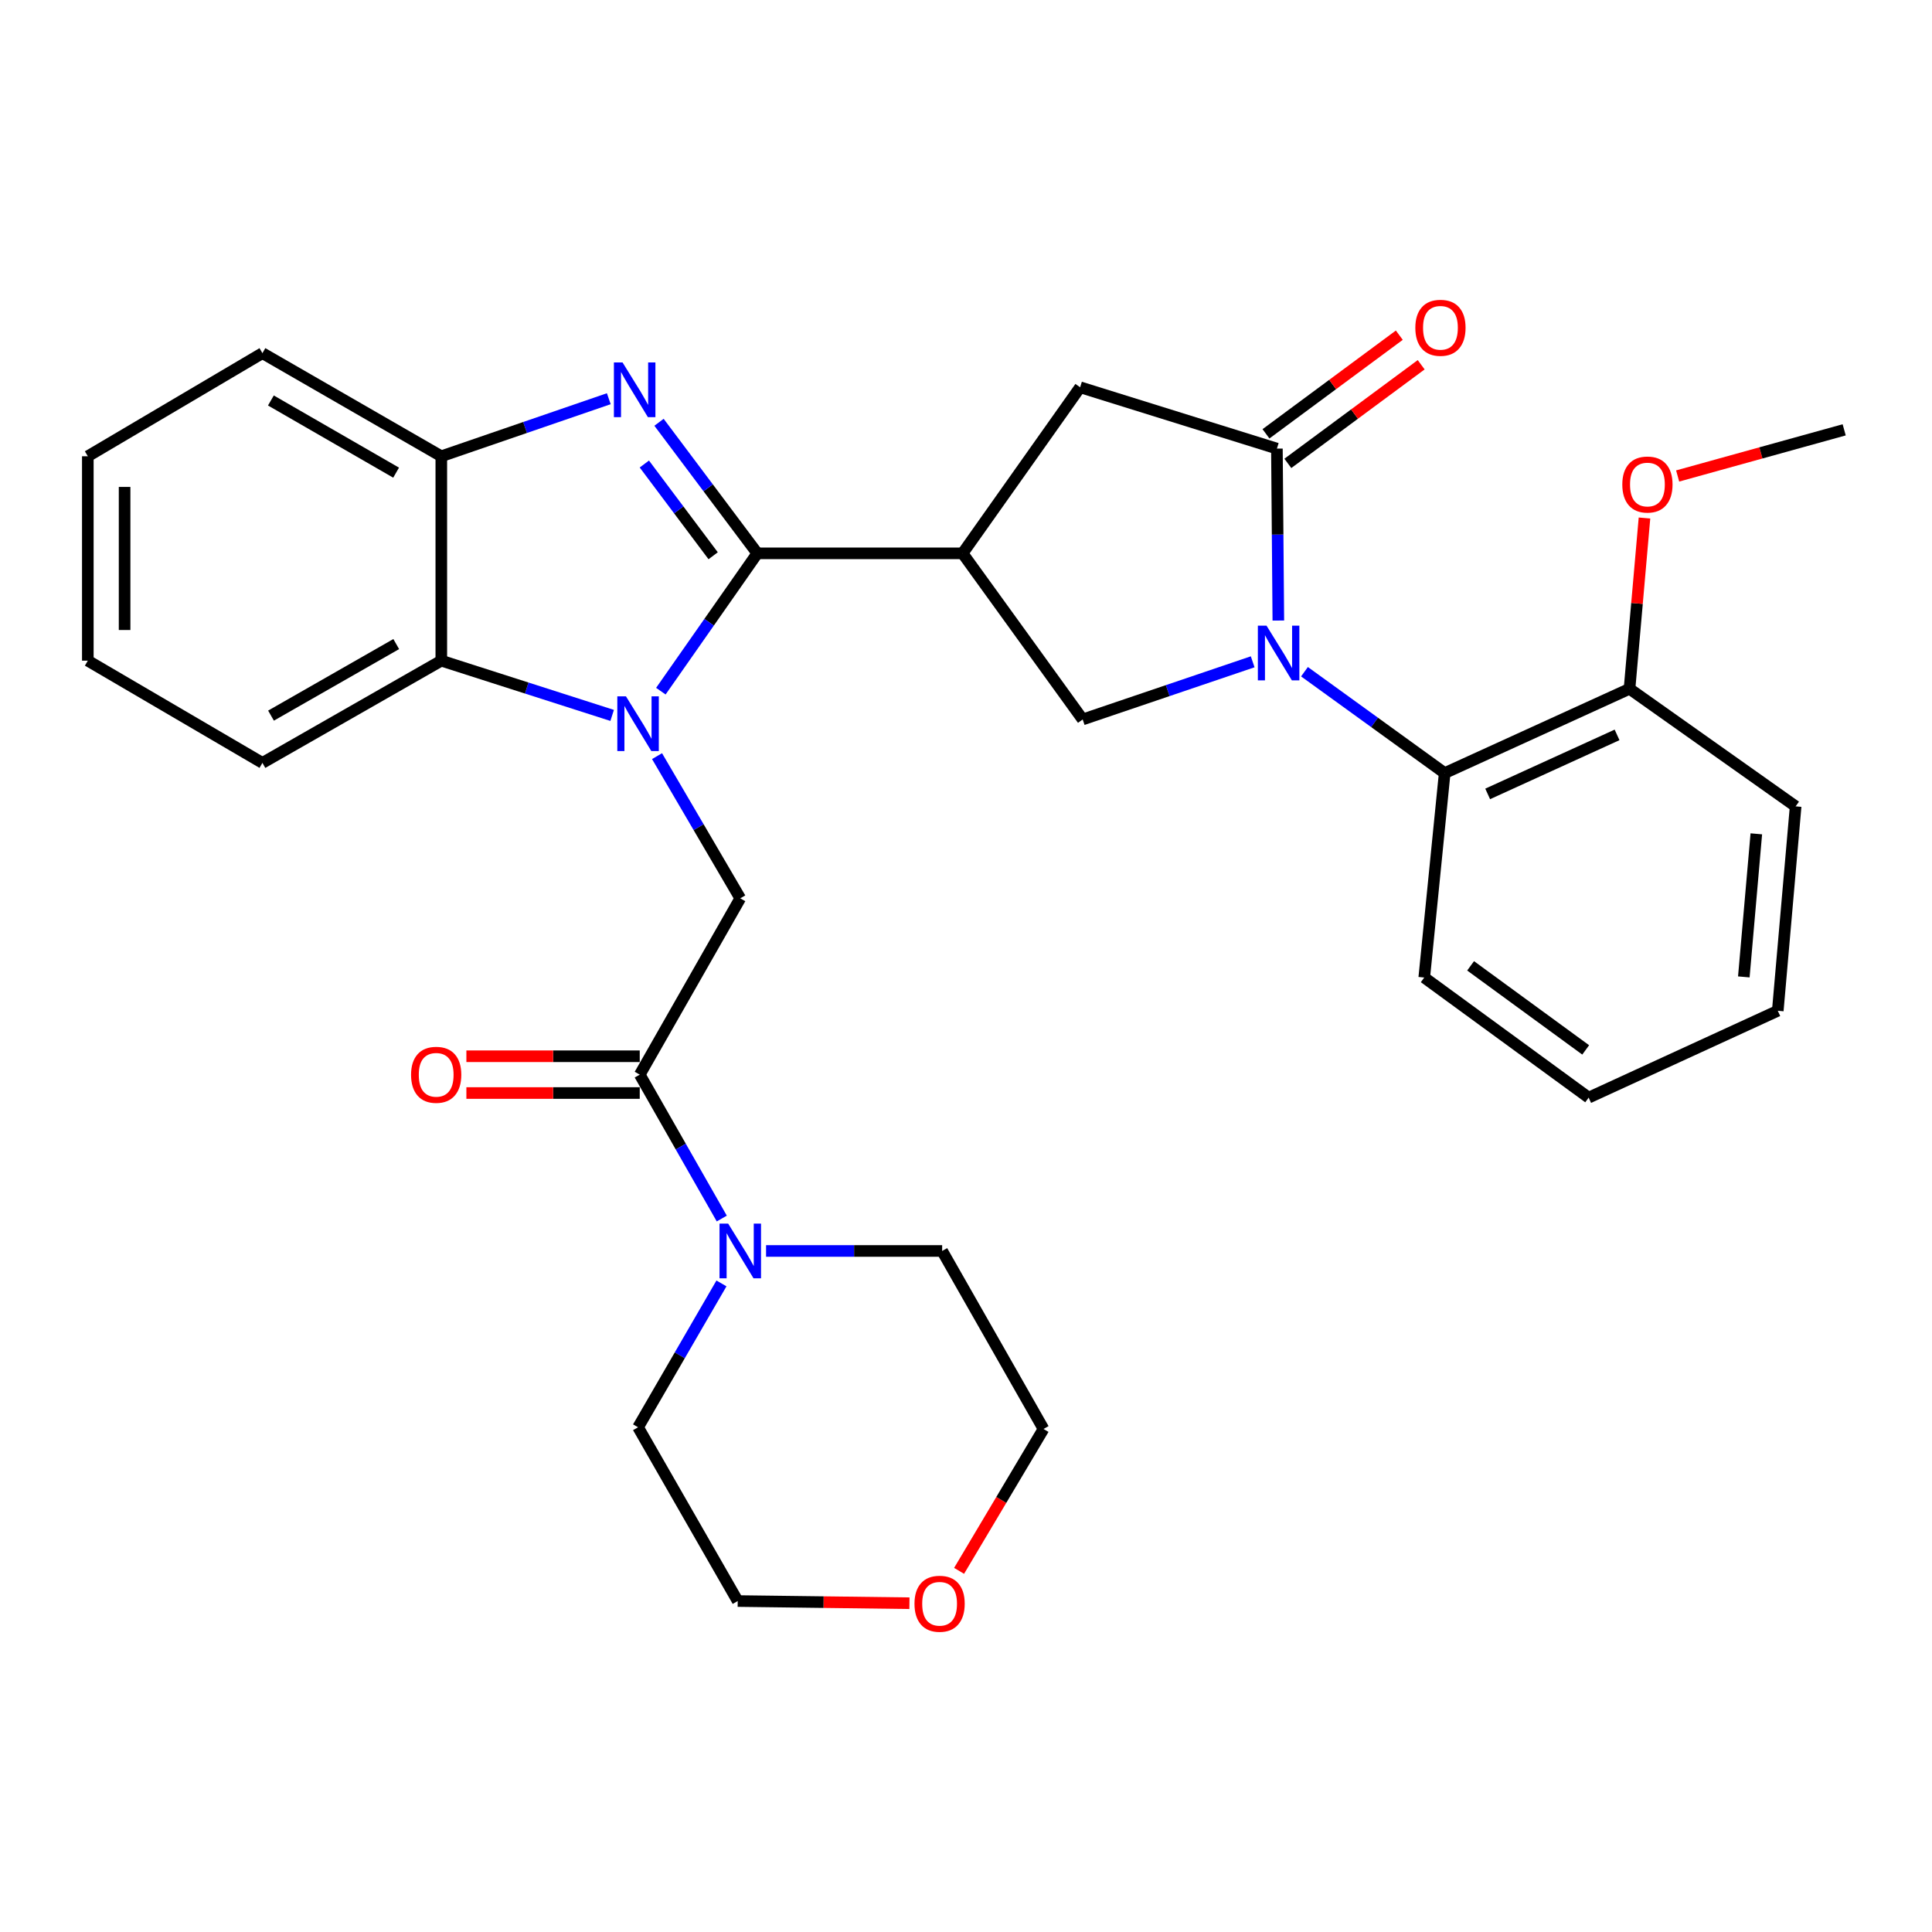 <?xml version='1.0' encoding='iso-8859-1'?>
<svg version='1.1' baseProfile='full'
              xmlns='http://www.w3.org/2000/svg'
                      xmlns:rdkit='http://www.rdkit.org/xml'
                      xmlns:xlink='http://www.w3.org/1999/xlink'
                  xml:space='preserve'
width='1000px' height='1000px' viewBox='0 0 1000 1000'>
<!-- END OF HEADER -->
<rect style='opacity:1.0;fill:#FFFFFF;stroke:none' width='1000' height='1000' x='0' y='0'> </rect>
<path class='bond-0' d='M 391.992,286.408 L 367.025,322.077' style='fill:none;fill-rule:evenodd;stroke:#000000;stroke-width:6px;stroke-linecap:butt;stroke-linejoin:miter;stroke-opacity:1' />
<path class='bond-0' d='M 367.025,322.077 L 342.058,357.746' style='fill:none;fill-rule:evenodd;stroke:#0000FF;stroke-width:6px;stroke-linecap:butt;stroke-linejoin:miter;stroke-opacity:1' />
<path class='bond-2' d='M 391.992,286.408 L 366.549,252.492' style='fill:none;fill-rule:evenodd;stroke:#000000;stroke-width:6px;stroke-linecap:butt;stroke-linejoin:miter;stroke-opacity:1' />
<path class='bond-2' d='M 366.549,252.492 L 341.105,218.577' style='fill:none;fill-rule:evenodd;stroke:#0000FF;stroke-width:6px;stroke-linecap:butt;stroke-linejoin:miter;stroke-opacity:1' />
<path class='bond-2' d='M 369.132,287.657 L 351.321,263.916' style='fill:none;fill-rule:evenodd;stroke:#000000;stroke-width:6px;stroke-linecap:butt;stroke-linejoin:miter;stroke-opacity:1' />
<path class='bond-2' d='M 351.321,263.916 L 333.511,240.175' style='fill:none;fill-rule:evenodd;stroke:#0000FF;stroke-width:6px;stroke-linecap:butt;stroke-linejoin:miter;stroke-opacity:1' />
<path class='bond-3' d='M 391.992,286.408 L 498.234,286.408' style='fill:none;fill-rule:evenodd;stroke:#000000;stroke-width:6px;stroke-linecap:butt;stroke-linejoin:miter;stroke-opacity:1' />
<path class='bond-6' d='M 340.083,391.375 L 361.623,428.175' style='fill:none;fill-rule:evenodd;stroke:#0000FF;stroke-width:6px;stroke-linecap:butt;stroke-linejoin:miter;stroke-opacity:1' />
<path class='bond-6' d='M 361.623,428.175 L 383.162,464.975' style='fill:none;fill-rule:evenodd;stroke:#000000;stroke-width:6px;stroke-linecap:butt;stroke-linejoin:miter;stroke-opacity:1' />
<path class='bond-7' d='M 316.85,370.298 L 272.635,356.129' style='fill:none;fill-rule:evenodd;stroke:#0000FF;stroke-width:6px;stroke-linecap:butt;stroke-linejoin:miter;stroke-opacity:1' />
<path class='bond-7' d='M 272.635,356.129 L 228.421,341.961' style='fill:none;fill-rule:evenodd;stroke:#000000;stroke-width:6px;stroke-linecap:butt;stroke-linejoin:miter;stroke-opacity:1' />
<path class='bond-1' d='M 648.388,342.545 L 604.392,357.466' style='fill:none;fill-rule:evenodd;stroke:#0000FF;stroke-width:6px;stroke-linecap:butt;stroke-linejoin:miter;stroke-opacity:1' />
<path class='bond-1' d='M 604.392,357.466 L 560.397,372.386' style='fill:none;fill-rule:evenodd;stroke:#000000;stroke-width:6px;stroke-linecap:butt;stroke-linejoin:miter;stroke-opacity:1' />
<path class='bond-10' d='M 675.197,347.68 L 711.48,373.919' style='fill:none;fill-rule:evenodd;stroke:#0000FF;stroke-width:6px;stroke-linecap:butt;stroke-linejoin:miter;stroke-opacity:1' />
<path class='bond-10' d='M 711.48,373.919 L 747.763,400.158' style='fill:none;fill-rule:evenodd;stroke:#000000;stroke-width:6px;stroke-linecap:butt;stroke-linejoin:miter;stroke-opacity:1' />
<path class='bond-32' d='M 661.666,321.19 L 661.297,276.694' style='fill:none;fill-rule:evenodd;stroke:#0000FF;stroke-width:6px;stroke-linecap:butt;stroke-linejoin:miter;stroke-opacity:1' />
<path class='bond-32' d='M 661.297,276.694 L 660.927,232.198' style='fill:none;fill-rule:evenodd;stroke:#000000;stroke-width:6px;stroke-linecap:butt;stroke-linejoin:miter;stroke-opacity:1' />
<path class='bond-9' d='M 315.112,206.372 L 271.766,221.268' style='fill:none;fill-rule:evenodd;stroke:#0000FF;stroke-width:6px;stroke-linecap:butt;stroke-linejoin:miter;stroke-opacity:1' />
<path class='bond-9' d='M 271.766,221.268 L 228.421,236.163' style='fill:none;fill-rule:evenodd;stroke:#000000;stroke-width:6px;stroke-linecap:butt;stroke-linejoin:miter;stroke-opacity:1' />
<path class='bond-5' d='M 498.234,286.408 L 560.397,372.386' style='fill:none;fill-rule:evenodd;stroke:#000000;stroke-width:6px;stroke-linecap:butt;stroke-linejoin:miter;stroke-opacity:1' />
<path class='bond-11' d='M 498.234,286.408 L 559.075,200.45' style='fill:none;fill-rule:evenodd;stroke:#000000;stroke-width:6px;stroke-linecap:butt;stroke-linejoin:miter;stroke-opacity:1' />
<path class='bond-4' d='M 660.927,232.198 L 559.075,200.45' style='fill:none;fill-rule:evenodd;stroke:#000000;stroke-width:6px;stroke-linecap:butt;stroke-linejoin:miter;stroke-opacity:1' />
<path class='bond-13' d='M 666.588,239.849 L 701.095,214.323' style='fill:none;fill-rule:evenodd;stroke:#000000;stroke-width:6px;stroke-linecap:butt;stroke-linejoin:miter;stroke-opacity:1' />
<path class='bond-13' d='M 701.095,214.323 L 735.602,188.796' style='fill:none;fill-rule:evenodd;stroke:#FF0000;stroke-width:6px;stroke-linecap:butt;stroke-linejoin:miter;stroke-opacity:1' />
<path class='bond-13' d='M 655.267,224.546 L 689.774,199.019' style='fill:none;fill-rule:evenodd;stroke:#000000;stroke-width:6px;stroke-linecap:butt;stroke-linejoin:miter;stroke-opacity:1' />
<path class='bond-13' d='M 689.774,199.019 L 724.281,173.492' style='fill:none;fill-rule:evenodd;stroke:#FF0000;stroke-width:6px;stroke-linecap:butt;stroke-linejoin:miter;stroke-opacity:1' />
<path class='bond-8' d='M 383.162,464.975 L 331.13,556.231' style='fill:none;fill-rule:evenodd;stroke:#000000;stroke-width:6px;stroke-linecap:butt;stroke-linejoin:miter;stroke-opacity:1' />
<path class='bond-20' d='M 228.421,341.961 L 135.833,394.87' style='fill:none;fill-rule:evenodd;stroke:#000000;stroke-width:6px;stroke-linecap:butt;stroke-linejoin:miter;stroke-opacity:1' />
<path class='bond-20' d='M 205.088,333.369 L 140.276,370.406' style='fill:none;fill-rule:evenodd;stroke:#000000;stroke-width:6px;stroke-linecap:butt;stroke-linejoin:miter;stroke-opacity:1' />
<path class='bond-31' d='M 228.421,341.961 L 228.421,236.163' style='fill:none;fill-rule:evenodd;stroke:#000000;stroke-width:6px;stroke-linecap:butt;stroke-linejoin:miter;stroke-opacity:1' />
<path class='bond-12' d='M 331.13,556.231 L 352.361,593.471' style='fill:none;fill-rule:evenodd;stroke:#000000;stroke-width:6px;stroke-linecap:butt;stroke-linejoin:miter;stroke-opacity:1' />
<path class='bond-12' d='M 352.361,593.471 L 373.592,630.711' style='fill:none;fill-rule:evenodd;stroke:#0000FF;stroke-width:6px;stroke-linecap:butt;stroke-linejoin:miter;stroke-opacity:1' />
<path class='bond-14' d='M 331.13,546.713 L 286.266,546.713' style='fill:none;fill-rule:evenodd;stroke:#000000;stroke-width:6px;stroke-linecap:butt;stroke-linejoin:miter;stroke-opacity:1' />
<path class='bond-14' d='M 286.266,546.713 L 241.401,546.713' style='fill:none;fill-rule:evenodd;stroke:#FF0000;stroke-width:6px;stroke-linecap:butt;stroke-linejoin:miter;stroke-opacity:1' />
<path class='bond-14' d='M 331.13,565.749 L 286.266,565.749' style='fill:none;fill-rule:evenodd;stroke:#000000;stroke-width:6px;stroke-linecap:butt;stroke-linejoin:miter;stroke-opacity:1' />
<path class='bond-14' d='M 286.266,565.749 L 241.401,565.749' style='fill:none;fill-rule:evenodd;stroke:#FF0000;stroke-width:6px;stroke-linecap:butt;stroke-linejoin:miter;stroke-opacity:1' />
<path class='bond-22' d='M 228.421,236.163 L 135.833,182.789' style='fill:none;fill-rule:evenodd;stroke:#000000;stroke-width:6px;stroke-linecap:butt;stroke-linejoin:miter;stroke-opacity:1' />
<path class='bond-22' d='M 205.026,244.649 L 140.214,207.287' style='fill:none;fill-rule:evenodd;stroke:#000000;stroke-width:6px;stroke-linecap:butt;stroke-linejoin:miter;stroke-opacity:1' />
<path class='bond-15' d='M 747.763,400.158 L 843.439,356.513' style='fill:none;fill-rule:evenodd;stroke:#000000;stroke-width:6px;stroke-linecap:butt;stroke-linejoin:miter;stroke-opacity:1' />
<path class='bond-15' d='M 770.015,410.93 L 836.988,380.378' style='fill:none;fill-rule:evenodd;stroke:#000000;stroke-width:6px;stroke-linecap:butt;stroke-linejoin:miter;stroke-opacity:1' />
<path class='bond-21' d='M 747.763,400.158 L 737.187,505.966' style='fill:none;fill-rule:evenodd;stroke:#000000;stroke-width:6px;stroke-linecap:butt;stroke-linejoin:miter;stroke-opacity:1' />
<path class='bond-18' d='M 373.425,664.294 L 351.844,701.524' style='fill:none;fill-rule:evenodd;stroke:#0000FF;stroke-width:6px;stroke-linecap:butt;stroke-linejoin:miter;stroke-opacity:1' />
<path class='bond-18' d='M 351.844,701.524 L 330.263,738.753' style='fill:none;fill-rule:evenodd;stroke:#000000;stroke-width:6px;stroke-linecap:butt;stroke-linejoin:miter;stroke-opacity:1' />
<path class='bond-19' d='M 396.514,647.497 L 442.086,647.497' style='fill:none;fill-rule:evenodd;stroke:#0000FF;stroke-width:6px;stroke-linecap:butt;stroke-linejoin:miter;stroke-opacity:1' />
<path class='bond-19' d='M 442.086,647.497 L 487.658,647.497' style='fill:none;fill-rule:evenodd;stroke:#000000;stroke-width:6px;stroke-linecap:butt;stroke-linejoin:miter;stroke-opacity:1' />
<path class='bond-17' d='M 843.439,356.513 L 847.309,312.316' style='fill:none;fill-rule:evenodd;stroke:#000000;stroke-width:6px;stroke-linecap:butt;stroke-linejoin:miter;stroke-opacity:1' />
<path class='bond-17' d='M 847.309,312.316 L 851.179,268.12' style='fill:none;fill-rule:evenodd;stroke:#FF0000;stroke-width:6px;stroke-linecap:butt;stroke-linejoin:miter;stroke-opacity:1' />
<path class='bond-25' d='M 843.439,356.513 L 929.418,417.375' style='fill:none;fill-rule:evenodd;stroke:#000000;stroke-width:6px;stroke-linecap:butt;stroke-linejoin:miter;stroke-opacity:1' />
<path class='bond-16' d='M 496.422,813.07 L 518.273,776.351' style='fill:none;fill-rule:evenodd;stroke:#FF0000;stroke-width:6px;stroke-linecap:butt;stroke-linejoin:miter;stroke-opacity:1' />
<path class='bond-16' d='M 518.273,776.351 L 540.123,739.631' style='fill:none;fill-rule:evenodd;stroke:#000000;stroke-width:6px;stroke-linecap:butt;stroke-linejoin:miter;stroke-opacity:1' />
<path class='bond-34' d='M 470.724,829.822 L 426.282,829.26' style='fill:none;fill-rule:evenodd;stroke:#FF0000;stroke-width:6px;stroke-linecap:butt;stroke-linejoin:miter;stroke-opacity:1' />
<path class='bond-34' d='M 426.282,829.26 L 381.84,828.698' style='fill:none;fill-rule:evenodd;stroke:#000000;stroke-width:6px;stroke-linecap:butt;stroke-linejoin:miter;stroke-opacity:1' />
<path class='bond-26' d='M 868.345,246.369 L 911.445,234.424' style='fill:none;fill-rule:evenodd;stroke:#FF0000;stroke-width:6px;stroke-linecap:butt;stroke-linejoin:miter;stroke-opacity:1' />
<path class='bond-26' d='M 911.445,234.424 L 954.545,222.479' style='fill:none;fill-rule:evenodd;stroke:#000000;stroke-width:6px;stroke-linecap:butt;stroke-linejoin:miter;stroke-opacity:1' />
<path class='bond-24' d='M 330.263,738.753 L 381.84,828.698' style='fill:none;fill-rule:evenodd;stroke:#000000;stroke-width:6px;stroke-linecap:butt;stroke-linejoin:miter;stroke-opacity:1' />
<path class='bond-23' d='M 487.658,647.497 L 540.123,739.631' style='fill:none;fill-rule:evenodd;stroke:#000000;stroke-width:6px;stroke-linecap:butt;stroke-linejoin:miter;stroke-opacity:1' />
<path class='bond-27' d='M 135.833,394.87 L 45.455,341.961' style='fill:none;fill-rule:evenodd;stroke:#000000;stroke-width:6px;stroke-linecap:butt;stroke-linejoin:miter;stroke-opacity:1' />
<path class='bond-28' d='M 737.187,505.966 L 822.288,568.128' style='fill:none;fill-rule:evenodd;stroke:#000000;stroke-width:6px;stroke-linecap:butt;stroke-linejoin:miter;stroke-opacity:1' />
<path class='bond-28' d='M 761.181,499.918 L 820.752,543.432' style='fill:none;fill-rule:evenodd;stroke:#000000;stroke-width:6px;stroke-linecap:butt;stroke-linejoin:miter;stroke-opacity:1' />
<path class='bond-29' d='M 135.833,182.789 L 45.455,236.163' style='fill:none;fill-rule:evenodd;stroke:#000000;stroke-width:6px;stroke-linecap:butt;stroke-linejoin:miter;stroke-opacity:1' />
<path class='bond-35' d='M 929.418,417.375 L 920.175,523.172' style='fill:none;fill-rule:evenodd;stroke:#000000;stroke-width:6px;stroke-linecap:butt;stroke-linejoin:miter;stroke-opacity:1' />
<path class='bond-35' d='M 909.068,431.587 L 902.598,505.645' style='fill:none;fill-rule:evenodd;stroke:#000000;stroke-width:6px;stroke-linecap:butt;stroke-linejoin:miter;stroke-opacity:1' />
<path class='bond-33' d='M 45.455,341.961 L 45.455,236.163' style='fill:none;fill-rule:evenodd;stroke:#000000;stroke-width:6px;stroke-linecap:butt;stroke-linejoin:miter;stroke-opacity:1' />
<path class='bond-33' d='M 64.49,326.091 L 64.49,252.033' style='fill:none;fill-rule:evenodd;stroke:#000000;stroke-width:6px;stroke-linecap:butt;stroke-linejoin:miter;stroke-opacity:1' />
<path class='bond-30' d='M 822.288,568.128 L 920.175,523.172' style='fill:none;fill-rule:evenodd;stroke:#000000;stroke-width:6px;stroke-linecap:butt;stroke-linejoin:miter;stroke-opacity:1' />
<path  class='atom-1' d='M 324.003 360.437
L 333.283 375.437
Q 334.203 376.917, 335.683 379.597
Q 337.163 382.277, 337.243 382.437
L 337.243 360.437
L 341.003 360.437
L 341.003 388.757
L 337.123 388.757
L 327.163 372.357
Q 326.003 370.437, 324.763 368.237
Q 323.563 366.037, 323.203 365.357
L 323.203 388.757
L 319.523 388.757
L 319.523 360.437
L 324.003 360.437
' fill='#0000FF'/>
<path  class='atom-2' d='M 655.545 323.835
L 664.825 338.835
Q 665.745 340.315, 667.225 342.995
Q 668.705 345.675, 668.785 345.835
L 668.785 323.835
L 672.545 323.835
L 672.545 352.155
L 668.665 352.155
L 658.705 335.755
Q 657.545 333.835, 656.305 331.635
Q 655.105 329.435, 654.745 328.755
L 654.745 352.155
L 651.065 352.155
L 651.065 323.835
L 655.545 323.835
' fill='#0000FF'/>
<path  class='atom-3' d='M 322.237 187.612
L 331.517 202.612
Q 332.437 204.092, 333.917 206.772
Q 335.397 209.452, 335.477 209.612
L 335.477 187.612
L 339.237 187.612
L 339.237 215.932
L 335.357 215.932
L 325.397 199.532
Q 324.237 197.612, 322.997 195.412
Q 321.797 193.212, 321.437 192.532
L 321.437 215.932
L 317.757 215.932
L 317.757 187.612
L 322.237 187.612
' fill='#0000FF'/>
<path  class='atom-13' d='M 376.902 633.337
L 386.182 648.337
Q 387.102 649.817, 388.582 652.497
Q 390.062 655.177, 390.142 655.337
L 390.142 633.337
L 393.902 633.337
L 393.902 661.657
L 390.022 661.657
L 380.062 645.257
Q 378.902 643.337, 377.662 641.137
Q 376.462 638.937, 376.102 638.257
L 376.102 661.657
L 372.422 661.657
L 372.422 633.337
L 376.902 633.337
' fill='#0000FF'/>
<path  class='atom-14' d='M 732.574 169.66
Q 732.574 162.86, 735.934 159.06
Q 739.294 155.26, 745.574 155.26
Q 751.854 155.26, 755.214 159.06
Q 758.574 162.86, 758.574 169.66
Q 758.574 176.54, 755.174 180.46
Q 751.774 184.34, 745.574 184.34
Q 739.334 184.34, 735.934 180.46
Q 732.574 176.58, 732.574 169.66
M 745.574 181.14
Q 749.894 181.14, 752.214 178.26
Q 754.574 175.34, 754.574 169.66
Q 754.574 164.1, 752.214 161.3
Q 749.894 158.46, 745.574 158.46
Q 741.254 158.46, 738.894 161.26
Q 736.574 164.06, 736.574 169.66
Q 736.574 175.38, 738.894 178.26
Q 741.254 181.14, 745.574 181.14
' fill='#FF0000'/>
<path  class='atom-15' d='M 212.767 556.311
Q 212.767 549.511, 216.127 545.711
Q 219.487 541.911, 225.767 541.911
Q 232.047 541.911, 235.407 545.711
Q 238.767 549.511, 238.767 556.311
Q 238.767 563.191, 235.367 567.111
Q 231.967 570.991, 225.767 570.991
Q 219.527 570.991, 216.127 567.111
Q 212.767 563.231, 212.767 556.311
M 225.767 567.791
Q 230.087 567.791, 232.407 564.911
Q 234.767 561.991, 234.767 556.311
Q 234.767 550.751, 232.407 547.951
Q 230.087 545.111, 225.767 545.111
Q 221.447 545.111, 219.087 547.911
Q 216.767 550.711, 216.767 556.311
Q 216.767 562.031, 219.087 564.911
Q 221.447 567.791, 225.767 567.791
' fill='#FF0000'/>
<path  class='atom-17' d='M 473.336 830.1
Q 473.336 823.3, 476.696 819.5
Q 480.056 815.7, 486.336 815.7
Q 492.616 815.7, 495.976 819.5
Q 499.336 823.3, 499.336 830.1
Q 499.336 836.98, 495.936 840.9
Q 492.536 844.78, 486.336 844.78
Q 480.096 844.78, 476.696 840.9
Q 473.336 837.02, 473.336 830.1
M 486.336 841.58
Q 490.656 841.58, 492.976 838.7
Q 495.336 835.78, 495.336 830.1
Q 495.336 824.54, 492.976 821.74
Q 490.656 818.9, 486.336 818.9
Q 482.016 818.9, 479.656 821.7
Q 477.336 824.5, 477.336 830.1
Q 477.336 835.82, 479.656 838.7
Q 482.016 841.58, 486.336 841.58
' fill='#FF0000'/>
<path  class='atom-18' d='M 839.703 250.785
Q 839.703 243.985, 843.063 240.185
Q 846.423 236.385, 852.703 236.385
Q 858.983 236.385, 862.343 240.185
Q 865.703 243.985, 865.703 250.785
Q 865.703 257.665, 862.303 261.585
Q 858.903 265.465, 852.703 265.465
Q 846.463 265.465, 843.063 261.585
Q 839.703 257.705, 839.703 250.785
M 852.703 262.265
Q 857.023 262.265, 859.343 259.385
Q 861.703 256.465, 861.703 250.785
Q 861.703 245.225, 859.343 242.425
Q 857.023 239.585, 852.703 239.585
Q 848.383 239.585, 846.023 242.385
Q 843.703 245.185, 843.703 250.785
Q 843.703 256.505, 846.023 259.385
Q 848.383 262.265, 852.703 262.265
' fill='#FF0000'/>
</svg>
